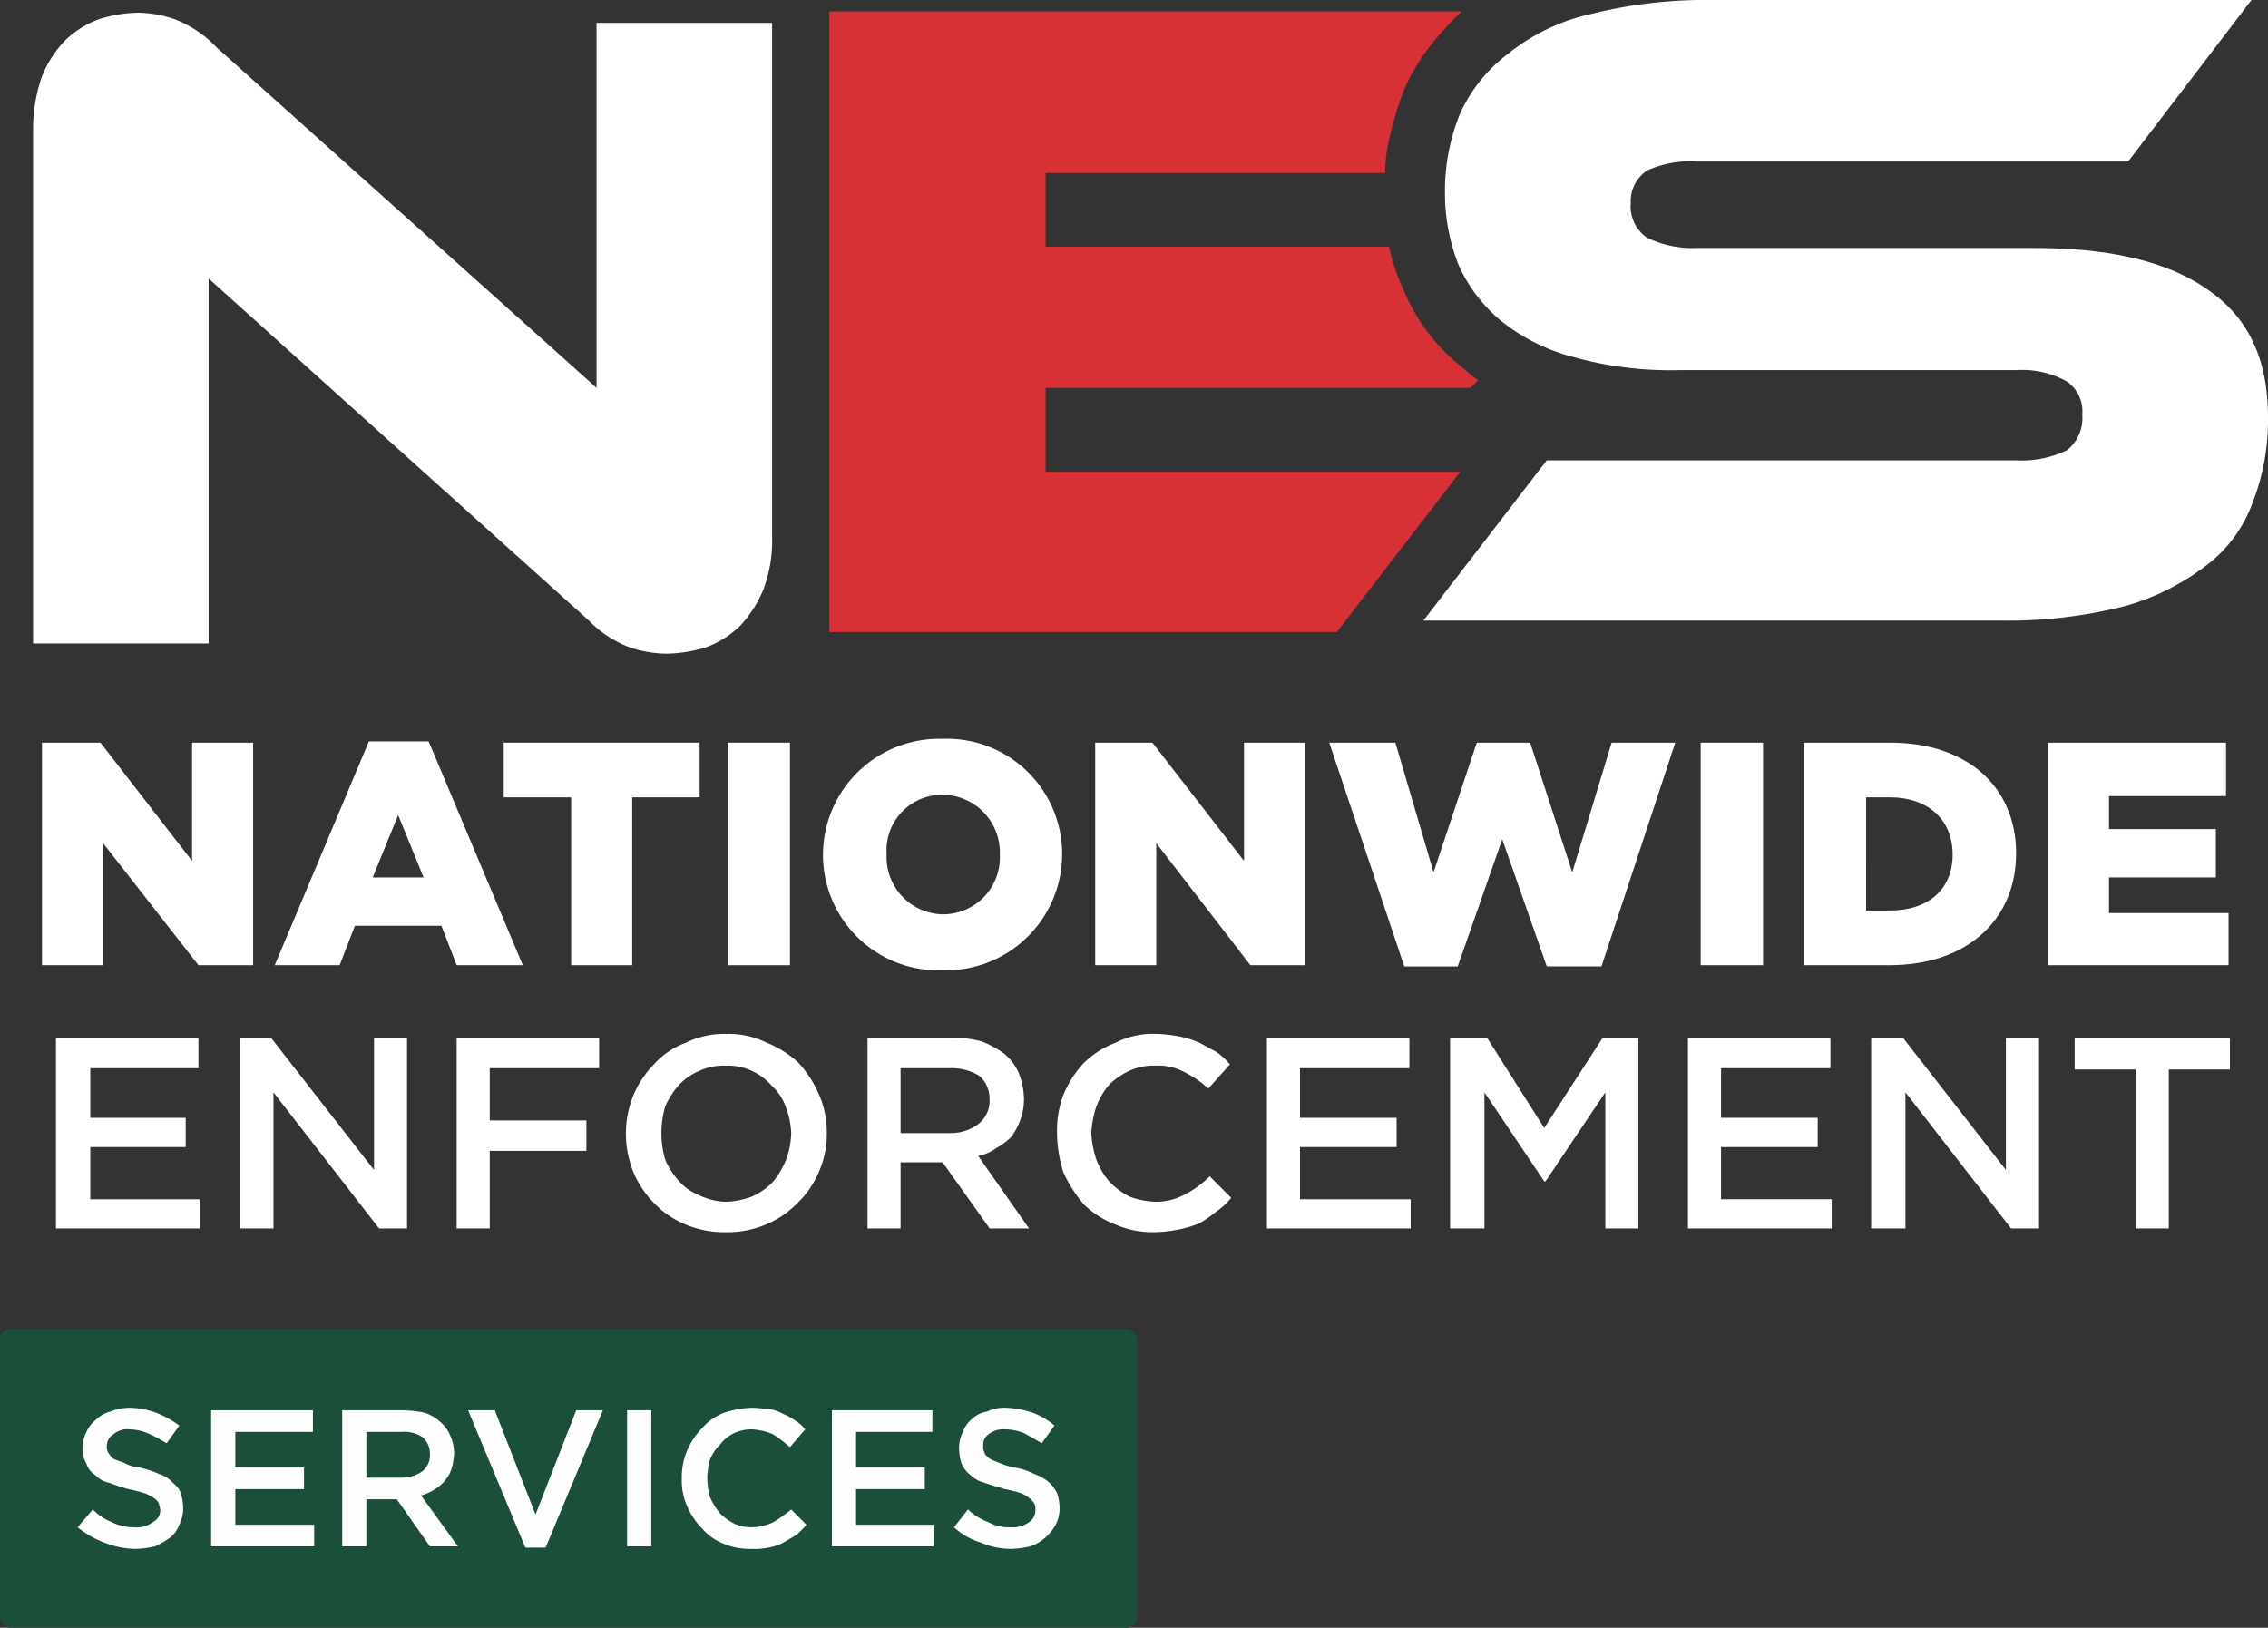 <svg id="Layer_x0020_1" xmlns="http://www.w3.org/2000/svg" width="156.331" height="112.229" viewBox="0 0 156.331 112.229">
  <rect x="0" y="0" width="156.331" height="112.229" fill="#333333" stroke="none"/>
  <g id="_1729152547648" transform="translate(0 0)">
    <path id="Path_3046" data-name="Path 3046" d="M.33,21.184H4.539V12.767l6.576,8.417h3.77V5.84H10.676v8.154L4.363,5.84H.33Z" transform="translate(2.563 45.364)" fill="#fff"/>
    <path id="_1" d="M2.16,21.261H6.632l1.052-2.718h5.962L14.7,21.261h4.559L12.769,5.83H8.648L2.16,21.261Zm6.751-6.05,1.754-4.3,1.754,4.3H8.911Z" transform="translate(16.779 45.287)" fill="#fff"/>
    <path id="_2" d="M8.607,21.184h4.209V9.61h4.647V5.84H3.96V9.61H8.607Z" transform="translate(30.761 45.364)" fill="#fff"/>
    <path id="_3" d="M5.72,21.184h4.3V5.84H5.72Z" transform="translate(44.432 45.364)" fill="#fff"/>
    <path id="_4" d="M14.712,21.767a8.013,8.013,0,0,0,8.242-7.979V13.7A7.943,7.943,0,0,0,14.712,5.81,8.013,8.013,0,0,0,6.47,13.789h0a7.96,7.96,0,0,0,8.242,7.979Zm0-3.858a3.952,3.952,0,0,1-3.858-4.121V13.7a3.824,3.824,0,0,1,3.858-4.033,3.968,3.968,0,0,1,3.946,4.121h0a3.918,3.918,0,0,1-3.946,4.121Z" transform="translate(50.258 45.131)" fill="#fff"/>
    <path id="_5" d="M8.61,21.184h4.209V12.767l6.488,8.417h3.77V5.84H18.868v8.154L12.556,5.84H8.61Z" transform="translate(66.881 45.364)" fill="#fff"/>
    <path id="_6" d="M15.623,21.271h3.683L22.374,12.5l3.069,8.768h3.77L34.3,5.84H29.915L27.2,14.783,24.3,5.84H20.621L17.64,14.783,15.009,5.84H10.45Z" transform="translate(81.174 45.364)" fill="#fff"/>
    <path id="_7" d="M13.37,21.184h4.3V5.84h-4.3Z" transform="translate(103.856 45.364)" fill="#fff"/>
    <path id="_8" d="M14.18,21.184h5.874c5.524,0,8.768-3.244,8.768-7.716h0c0-4.472-3.244-7.628-8.68-7.628H14.18Zm4.3-3.77V9.61h1.666c2.543,0,4.3,1.491,4.3,3.946h0c0,2.455-1.754,3.858-4.3,3.858Z" transform="translate(110.148 45.364)" fill="#fff"/>
    <path id="_9" d="M16.1,21.184H28.55V17.589H20.309V15.134h7.365V11.8H20.309V9.522h8.066V5.84H16.1Z" transform="translate(125.062 45.364)" fill="#fff"/>
    <path id="Path_3047" data-name="Path 3047" d="M10.26,8.16H.44V21.312h9.908V19.3H2.807V15.7H9.383V13.684H2.807V10.264H10.26Z" transform="translate(3.418 63.386)" fill="#fff"/>
    <path id="_1_0" d="M11.1,17.279,3.994,8.16H1.89V21.312H4.17V11.93l7.277,9.382h1.929V8.16H11.1Z" transform="translate(14.681 63.386)" fill="#fff"/>
    <path id="_2_1" d="M13.41,8.16H3.59V21.312H5.87V15.963h6.664v-2.1H5.87V10.264h7.54Z" transform="translate(27.887 63.386)" fill="#fff"/>
    <path id="_3_2" d="M18.773,14.969a6.406,6.406,0,0,0-.526-2.63,7.842,7.842,0,0,0-1.4-2.192,7.2,7.2,0,0,0-2.192-1.4,5.989,5.989,0,0,0-2.806-.614,5.989,5.989,0,0,0-2.806.614,5.43,5.43,0,0,0-2.192,1.491,6.8,6.8,0,0,0-1.4,2.1,7.036,7.036,0,0,0-.526,2.63,7.145,7.145,0,0,0,.526,2.718,6.8,6.8,0,0,0,1.4,2.1,6.476,6.476,0,0,0,2.192,1.491,6.964,6.964,0,0,0,2.806.526,6.83,6.83,0,0,0,2.718-.526,6.476,6.476,0,0,0,2.192-1.491A6.475,6.475,0,0,0,18.247,17.6,6.406,6.406,0,0,0,18.773,14.969Zm-2.455,0a5.731,5.731,0,0,1-.351,1.841,6.079,6.079,0,0,1-.877,1.491A4.585,4.585,0,0,1,13.6,19.353a5.668,5.668,0,0,1-1.754.351,4.375,4.375,0,0,1-1.841-.438A3.672,3.672,0,0,1,8.6,18.3a5.428,5.428,0,0,1-.964-1.491,6.576,6.576,0,0,1,0-3.683A5.428,5.428,0,0,1,8.6,11.637a4.006,4.006,0,0,1,1.4-.964,4.067,4.067,0,0,1,1.841-.351,3.925,3.925,0,0,1,1.754.351A4.22,4.22,0,0,1,15,11.725a3.666,3.666,0,0,1,.964,1.491A5.669,5.669,0,0,1,16.318,14.969Z" transform="translate(38.218 63.153)" fill="#fff"/>
    <path id="_4_3" d="M17.955,21.312l-3.507-5a3.074,3.074,0,0,0,1.227-.526A4.72,4.72,0,0,0,16.728,15a4.724,4.724,0,0,0,.614-1.14,4.1,4.1,0,0,0,.263-1.491,5.188,5.188,0,0,0-.351-1.754A3.662,3.662,0,0,0,16.289,9.3a6.732,6.732,0,0,0-1.578-.877,7.473,7.473,0,0,0-2.017-.263H6.82V21.312H9.1V16.752h2.893l3.244,4.559h2.718Zm-2.718-8.856a2.036,2.036,0,0,1-.789,1.666,3.162,3.162,0,0,1-1.929.614H9.1V10.264h3.332a3.74,3.74,0,0,1,2.1.526,2.11,2.11,0,0,1,.7,1.666Z" transform="translate(52.977 63.386)" fill="#fff"/>
    <path id="_5_4" d="M20.322,19.441,18.831,17.95a6.759,6.759,0,0,1-1.666,1.227,4.165,4.165,0,0,1-2.1.526,5.669,5.669,0,0,1-1.754-.351A5.349,5.349,0,0,1,11.9,18.3a5.133,5.133,0,0,1-.877-1.491,6.829,6.829,0,0,1-.351-1.841,6.83,6.83,0,0,1,.351-1.841,5.133,5.133,0,0,1,.877-1.491,5.011,5.011,0,0,1,1.4-.964,3.925,3.925,0,0,1,1.754-.351,3.8,3.8,0,0,1,2.017.438,7.028,7.028,0,0,1,1.666,1.14l1.491-1.666a4.6,4.6,0,0,0-.964-.877c-.351-.175-.789-.438-1.14-.614a6.57,6.57,0,0,0-1.4-.438,9.711,9.711,0,0,0-1.666-.175,5.636,5.636,0,0,0-2.718.614,6.278,6.278,0,0,0-2.192,1.4,7.2,7.2,0,0,0-1.4,2.192,6.915,6.915,0,0,0-.438,2.63,9.283,9.283,0,0,0,.438,2.718,9.363,9.363,0,0,0,1.4,2.192,6.278,6.278,0,0,0,2.192,1.4,6.406,6.406,0,0,0,2.63.526,8.833,8.833,0,0,0,1.666-.175,7.406,7.406,0,0,0,1.491-.438,8.894,8.894,0,0,0,1.14-.789,5.257,5.257,0,0,0,1.052-.964Z" transform="translate(64.551 63.153)" fill="#fff"/>
    <path id="_6_5" d="M19.78,8.16H9.96V21.312h9.908V19.3H12.24V15.7H18.9V13.684H12.24V10.264h7.54Z" transform="translate(77.368 63.386)" fill="#fff"/>
    <path id="_7_6" d="M22.1,11.93v9.382h2.28V8.16H21.921l-4.033,6.225L13.943,8.16H11.4V21.312h2.367V11.93l4.121,6.137h.088Z" transform="translate(88.554 63.386)" fill="#fff"/>
    <path id="_8_7" d="M23.09,8.16H13.27V21.312h9.908V19.3H15.55V15.7h6.664V13.684H15.55V10.264h7.54Z" transform="translate(103.079 63.386)" fill="#fff"/>
    <path id="_9_8" d="M24,17.279,16.9,8.16H14.71V21.312h2.367V11.93l7.277,9.382h1.929V8.16H24Z" transform="translate(114.265 63.386)" fill="#fff"/>
    <path id="_10" d="M22.8,10.352h4.209V8.16H16.31v2.192h4.209v10.96H22.8Z" transform="translate(126.694 63.386)" fill="#fff"/>
    <path id="Path_3048" data-name="Path 3048" d="M59.039,35.249l-2.192,2.543h-.789l1.929-2.543ZM41.5,42.877H6.52V.09H50.1A23.892,23.892,0,0,0,48.08,2.282a14.5,14.5,0,0,0-1.929,3.156A23.172,23.172,0,0,0,45.1,8.946a9.557,9.557,0,0,0-.263,2.28H21.425v5.085H45.1a14.011,14.011,0,0,0,.964,2.893,13.263,13.263,0,0,0,1.754,3.069,13.018,13.018,0,0,0,2.455,2.455,9.317,9.317,0,0,0,.964.789l-.526.526H21.425V31.83H50.009L41.5,42.877ZM57.286,5.351,53.6,9.735a3.141,3.141,0,0,1,.351-.964,3.3,3.3,0,0,1,.789-1.315,7.282,7.282,0,0,1,1.14-1.227C56.321,5.964,56.76,5.614,57.286,5.351Zm-3.332,10.96h4.209c0,.088.088.175.088.263l.263.526-1.666,1.929a11.422,11.422,0,0,1-1.315-.877,3.738,3.738,0,0,1-1.052-.964,7.71,7.71,0,0,1-.526-.877Z" transform="translate(50.646 0.699)" fill="#d83135" fill-rule="evenodd"/>
    <path id="Path_3049" data-name="Path 3049" d="M43.924,44.29a8.146,8.146,0,0,1-2.543-.438,7.645,7.645,0,0,1-2.806-1.841L12.36,18.425V43.589H.26V8.079A10.992,10.992,0,0,1,.874,4.484,7.539,7.539,0,0,1,2.54,1.941a6.664,6.664,0,0,1,2.28-1.4A9.283,9.283,0,0,1,7.537.1,8.053,8.053,0,0,1,9.992.538a7.835,7.835,0,0,1,2.893,1.929L39.1,25.965V.8H51.2V36.224a9.543,9.543,0,0,1-.614,3.682,8.462,8.462,0,0,1-1.578,2.455,6.758,6.758,0,0,1-2.367,1.491A9.777,9.777,0,0,1,43.924,44.29Z" transform="translate(2.02 0.777)" fill="#fff"/>
    <path id="Path_3050" data-name="Path 3050" d="M53.363,17.1c5.261,0,9.206.964,11.924,2.893,2.806,1.929,4.121,4.822,4.121,8.768a15.585,15.585,0,0,1-1.052,5.874,9.467,9.467,0,0,1-3.244,4.384,16.5,16.5,0,0,1-5.7,2.806,32.951,32.951,0,0,1-8.329.964H11.19l8.5-11.047H52.048a7.256,7.256,0,0,0,3.507-.7,2.833,2.833,0,0,0,1.052-2.455,2.505,2.505,0,0,0-1.052-2.28,6.292,6.292,0,0,0-3.507-.789H28.813a24.812,24.812,0,0,1-7.19-.877,13.334,13.334,0,0,1-5-2.455,10.654,10.654,0,0,1-2.981-3.858,13.352,13.352,0,0,1-.964-5A14.1,14.1,0,0,1,13.733,7.8a10.688,10.688,0,0,1,3.332-4.121,13.825,13.825,0,0,1,5.7-2.718A32.455,32.455,0,0,1,31.093,0H68.269l-8.5,11.135H30.041a7.224,7.224,0,0,0-3.419.614,2.56,2.56,0,0,0-1.14,2.28,2.615,2.615,0,0,0,1.14,2.367,7.113,7.113,0,0,0,3.419.7H53.363Z" transform="translate(86.922 0)" fill="#fff"/>
    <rect id="Rectangle_2431" data-name="Rectangle 2431" width="78.385" height="20.604" rx="0.74" transform="translate(0 91.624)" fill="#1c4f39"/>
    <path id="Path_3051" data-name="Path 3051" d="M2.627,13.7a.921.921,0,0,1,.438-.789,1.488,1.488,0,0,1,1.14-.351,3.442,3.442,0,0,1,1.227.263,9.584,9.584,0,0,1,1.315.7L7.624,12.3a7.108,7.108,0,0,0-1.578-.877A5.731,5.731,0,0,0,4.2,11.07a3.518,3.518,0,0,0-1.315.263,2.09,2.09,0,0,0-.964.526,2.226,2.226,0,0,0-.7.877,2.427,2.427,0,0,0-.263,1.14,1.87,1.87,0,0,0,.263,1.052,1.4,1.4,0,0,0,.614.789,1.732,1.732,0,0,0,.964.526,11.47,11.47,0,0,0,1.315.438,9.1,9.1,0,0,1,1.052.263,2.571,2.571,0,0,1,.7.351c.175.088.263.263.351.351,0,.175.088.263.088.438a.88.88,0,0,1-.526.877,1.714,1.714,0,0,1-1.227.351,3.439,3.439,0,0,1-1.578-.351,3.829,3.829,0,0,1-1.315-.877L.61,19.312a6.593,6.593,0,0,0,1.841,1.052,6.027,6.027,0,0,0,2.1.438,6.814,6.814,0,0,0,1.4-.175,6.541,6.541,0,0,0,1.052-.614,2,2,0,0,0,.614-.877A2.427,2.427,0,0,0,7.887,18a3.27,3.27,0,0,0-.175-1.052c-.088-.351-.351-.526-.614-.789a2.126,2.126,0,0,0-.877-.526,7.715,7.715,0,0,0-1.315-.438,2.914,2.914,0,0,1-1.14-.351,6.042,6.042,0,0,1-.7-.263,1.539,1.539,0,0,1-.351-.438.657.657,0,0,1-.088-.438Z" transform="translate(4.738 85.99)" fill="#fefefe"/>
    <path id="_1_9" d="M8.674,11.09H1.66v9.382h7.1V18.981H3.326V16.526H8.061V15.036H3.326V12.581H8.674Z" transform="translate(12.895 86.145)" fill="#fefefe"/>
    <path id="_2_10" d="M10.669,20.472,8.126,16.964a3.241,3.241,0,0,0,.964-.438,2.364,2.364,0,0,0,.7-.614,2.3,2.3,0,0,0,.438-.789,4.4,4.4,0,0,0,.175-1.052,2.8,2.8,0,0,0-.263-1.228,2.487,2.487,0,0,0-.7-.964,3.032,3.032,0,0,0-1.052-.614A7.721,7.721,0,0,0,6.9,11.09H2.69v9.382H4.356V17.227h2.1l2.28,3.244ZM8.74,14.159a1.414,1.414,0,0,1-.526,1.14,2.426,2.426,0,0,1-1.4.438H4.356V12.581H6.811a2.225,2.225,0,0,1,1.4.351,1.471,1.471,0,0,1,.526,1.227Z" transform="translate(20.896 86.145)" fill="#fefefe"/>
    <path id="_3_11" d="M8.327,18.28,5.521,11.09H3.68l3.946,9.469h1.4l3.946-9.469H11.133Z" transform="translate(28.586 86.145)" fill="#fefefe"/>
    <path id="_4_12" d="M4.93,11.09v9.382H6.6V11.09Z" transform="translate(38.296 86.145)" fill="#fefefe"/>
    <path id="_5_13" d="M13.952,19.136,12.9,18.084a10.64,10.64,0,0,1-1.227.877,3.731,3.731,0,0,1-1.491.351,2.8,2.8,0,0,1-1.227-.263,3.893,3.893,0,0,1-.964-.7,4.971,4.971,0,0,1-.7-1.14,5.306,5.306,0,0,1-.175-1.315,5.175,5.175,0,0,1,.175-1.228,3.153,3.153,0,0,1,.7-1.052,2.741,2.741,0,0,1,.964-.789,2.8,2.8,0,0,1,1.227-.263,4.131,4.131,0,0,1,1.491.351,9.925,9.925,0,0,1,1.14.877l1.052-1.228a2.363,2.363,0,0,0-.7-.614,3.554,3.554,0,0,0-.789-.438,3.141,3.141,0,0,0-.964-.351c-.351,0-.789-.088-1.227-.088a6.84,6.84,0,0,0-1.929.351,3.809,3.809,0,0,0-1.491,1.052,4.975,4.975,0,0,0-1.052,1.578A4.718,4.718,0,0,0,5.36,15.98a4.312,4.312,0,0,0,.351,1.841A4.976,4.976,0,0,0,6.763,19.4a3.809,3.809,0,0,0,1.491,1.052,4.718,4.718,0,0,0,1.929.351,4.632,4.632,0,0,0,1.14-.088,3.713,3.713,0,0,0,1.052-.351c.263-.175.614-.351.877-.526a5.29,5.29,0,0,0,.7-.7Z" transform="translate(41.636 85.99)" fill="#fefefe"/>
    <path id="_6_14" d="M13.467,11.09H6.54v9.382h7.014V18.981H8.206V16.526h4.735V15.036H8.206V12.581h5.261Z" transform="translate(50.802 86.145)" fill="#fefefe"/>
    <path id="_7_15" d="M9.517,13.7a.855.855,0,0,1,.351-.789,1.617,1.617,0,0,1,1.14-.351,3.518,3.518,0,0,1,1.315.263c.351.175.789.438,1.227.7l.877-1.228a5.133,5.133,0,0,0-1.491-.877,6.839,6.839,0,0,0-1.929-.351,2.8,2.8,0,0,0-1.227.263,2,2,0,0,0-1.052.526,2,2,0,0,0-.614.877,2.427,2.427,0,0,0-.263,1.14,3.27,3.27,0,0,0,.175,1.052,1.909,1.909,0,0,0,.614.789,2.09,2.09,0,0,0,.964.526c.438.175.877.263,1.4.438a9.1,9.1,0,0,1,1.052.263,1.882,1.882,0,0,1,.614.351c.175.088.263.263.351.351a.79.79,0,0,1,.088.438.968.968,0,0,1-.438.877,1.855,1.855,0,0,1-1.228.351,3,3,0,0,1-1.578-.351,4.116,4.116,0,0,1-1.4-.877L7.5,19.312a4.812,4.812,0,0,0,1.841,1.052,5.3,5.3,0,0,0,2.1.438,6.768,6.768,0,0,0,1.315-.175,3.032,3.032,0,0,0,1.052-.614,3.433,3.433,0,0,0,.7-.877A2.427,2.427,0,0,0,14.777,18a3.27,3.27,0,0,0-.175-1.052,2.73,2.73,0,0,0-.614-.789,3.4,3.4,0,0,0-.964-.526,4.621,4.621,0,0,0-1.315-.438,4.341,4.341,0,0,1-1.14-.351,4.275,4.275,0,0,1-.614-.263c-.175-.175-.351-.263-.351-.438a.657.657,0,0,1-.088-.438Z" transform="translate(58.259 85.99)" fill="#fefefe"/>
  </g>
</svg>
